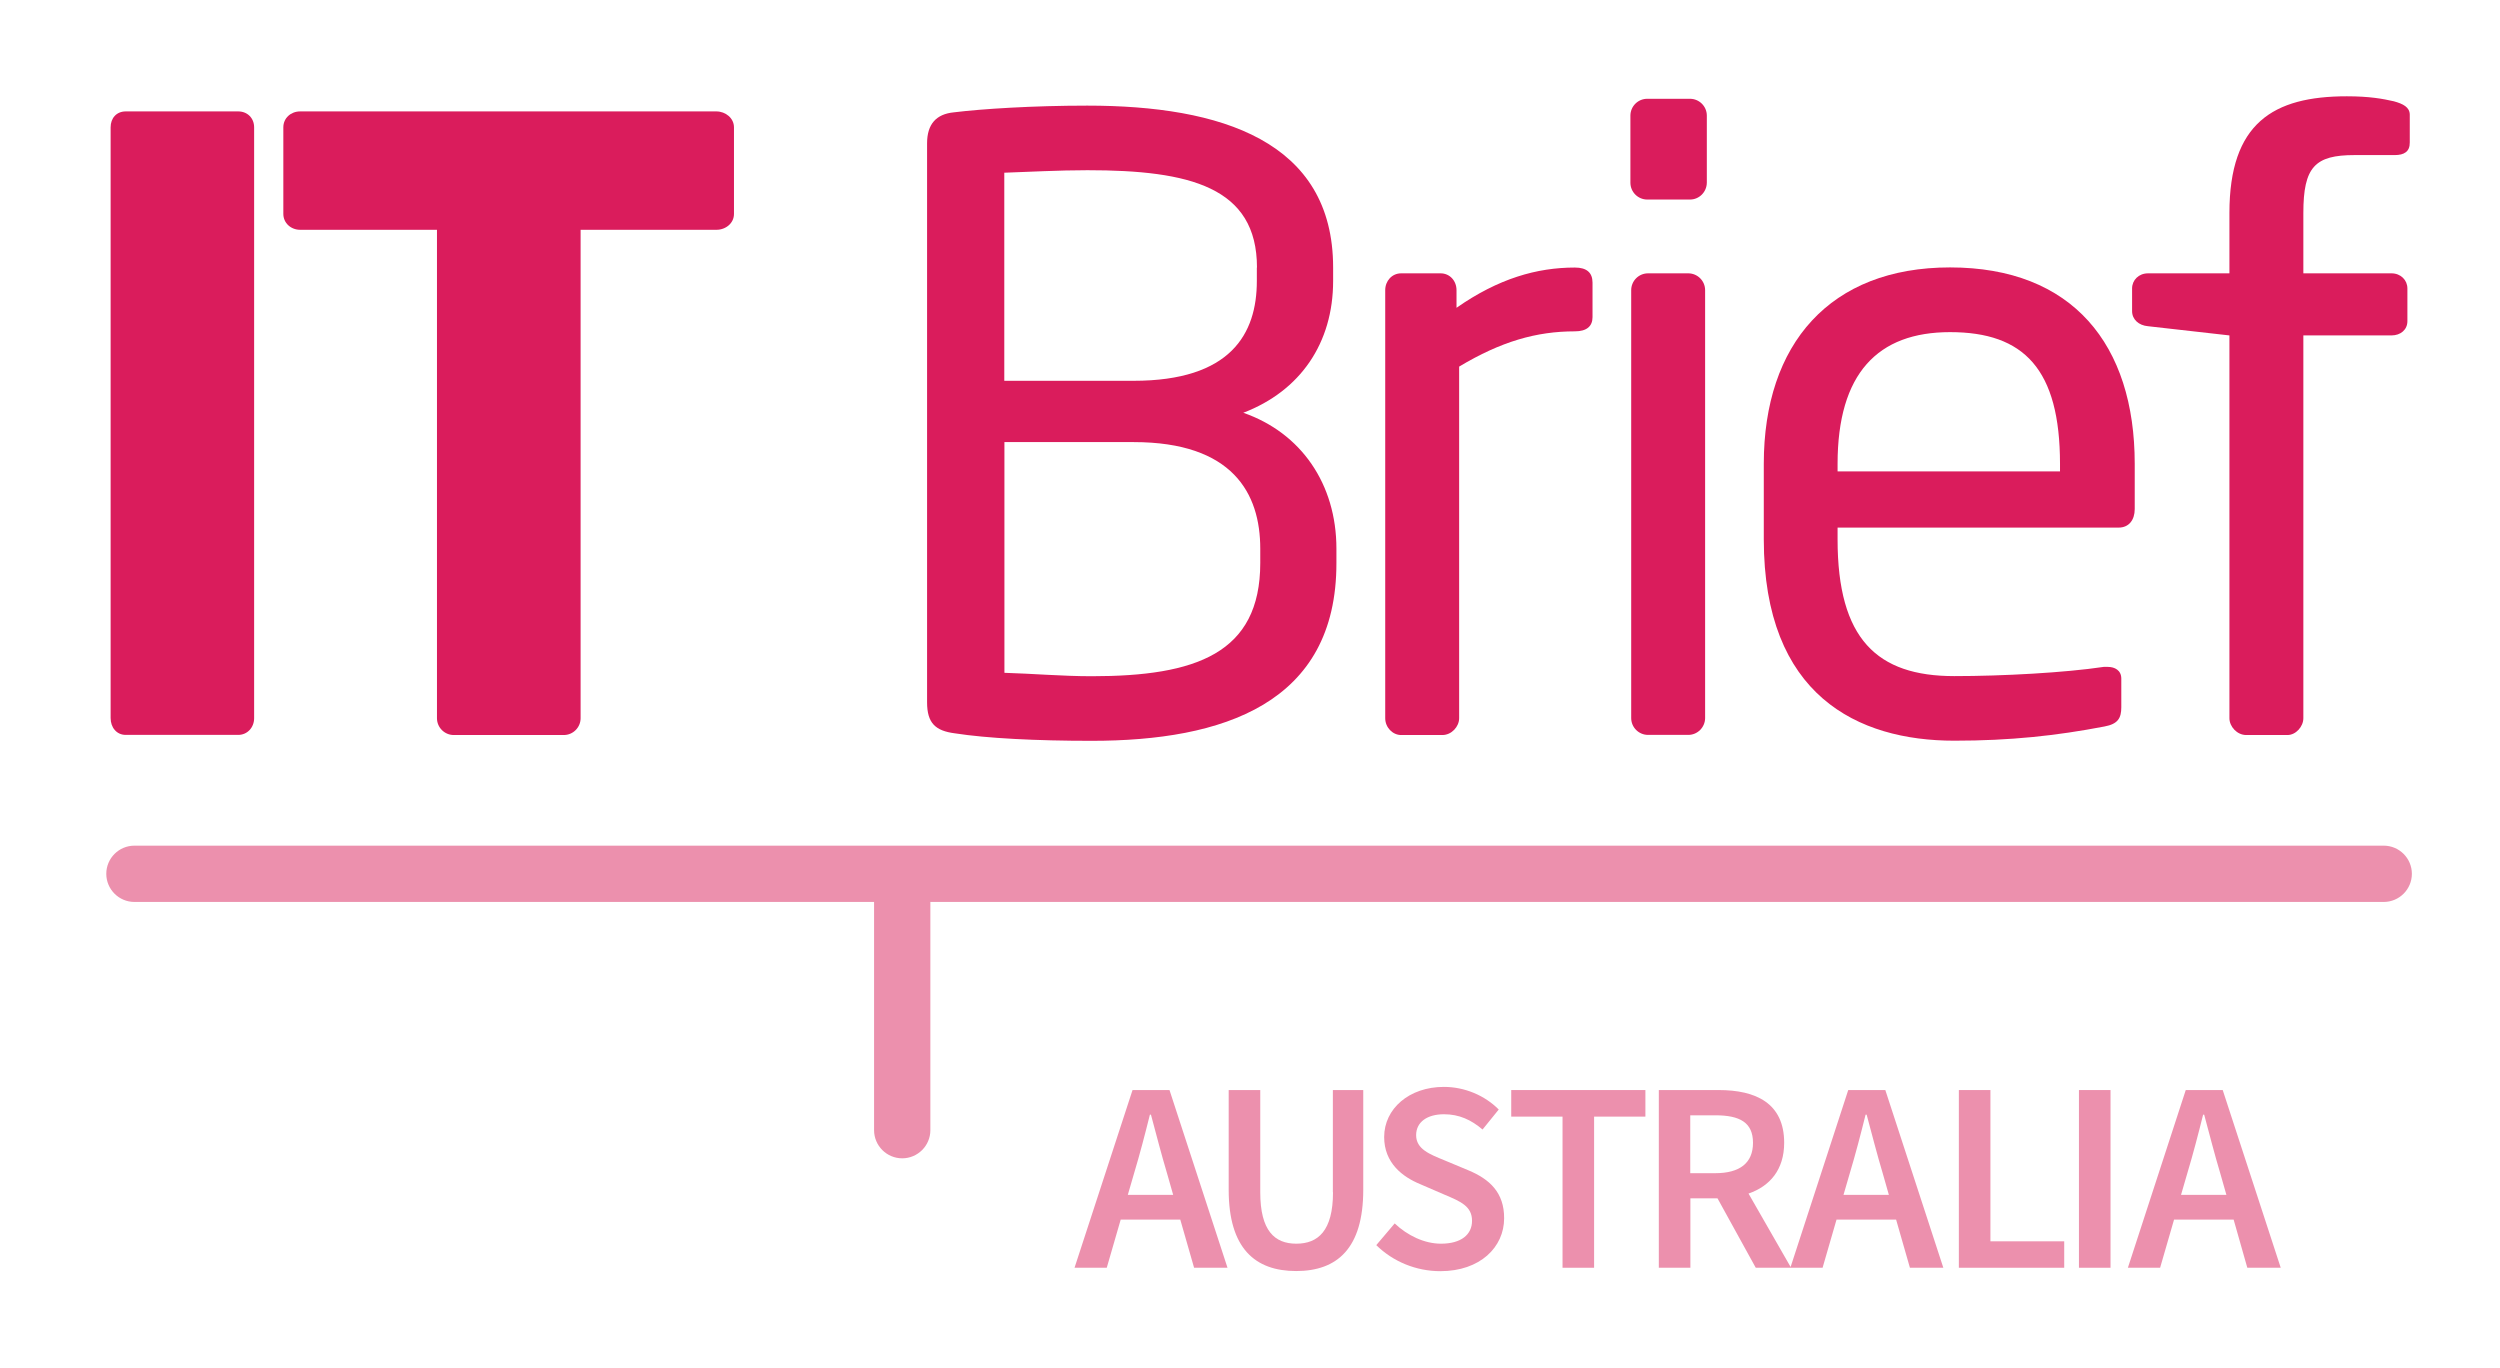 <svg xmlns="http://www.w3.org/2000/svg" xmlns:xlink="http://www.w3.org/1999/xlink" id="Layer_1" x="0px" y="0px" viewBox="0 0 190.06 104" xml:space="preserve"><g>	<path fill="#DA1C5C" d="M18.11,55.87H9.56c-0.7,0-1.15-0.57-1.15-1.28V9.68c0-0.7,0.45-1.21,1.15-1.21h8.55  c0.7,0,1.21,0.51,1.21,1.21V54.6C19.32,55.3,18.81,55.87,18.11,55.87z"></path>	<path fill="#DA1C5C" d="M54.47,17.47H44.14V54.6c0,0.7-0.57,1.28-1.28,1.28h-8.36c-0.7,0-1.28-0.57-1.28-1.28V17.47h-10.4  c-0.7,0-1.28-0.51-1.28-1.21V9.68c0-0.7,0.57-1.21,1.28-1.21h31.64c0.7,0,1.34,0.51,1.34,1.21v6.57  C55.81,16.96,55.18,17.47,54.47,17.47z"></path>	<path fill="#DA1C5C" d="M82.99,56.32c-4.21,0-7.97-0.19-10.4-0.57c-1.47-0.19-2.11-0.77-2.11-2.36V10.9c0-1.47,0.7-2.23,2.04-2.36  c2.11-0.26,6-0.51,10.14-0.51c10.14,0,18.69,2.68,18.69,12.31v1.02c0,4.72-2.49,8.36-6.83,10.02c4.4,1.53,7.08,5.42,7.08,10.33  v1.08C101.62,53.51,92.94,56.32,82.99,56.32z M95.56,20.34c0-6.12-5.1-7.4-12.89-7.4c-2.17,0-4.53,0.13-6.32,0.19v15.82h9.82  c7.4,0,9.38-3.57,9.38-7.59V20.34z M95.81,41.71c0-4.21-2.1-8.1-9.63-8.1h-9.82v17.54c2.1,0.06,4.4,0.26,6.63,0.26  c7.91,0,12.82-1.72,12.82-8.61V41.71z"></path>	<path fill="#DA1C5C" d="M119.73,25.19c-2.93,0-5.61,0.77-8.8,2.68V54.6c0,0.64-0.57,1.28-1.28,1.28h-3.13  c-0.64,0-1.21-0.57-1.21-1.28V22.06c0-0.7,0.51-1.28,1.21-1.28h3c0.7,0,1.21,0.57,1.21,1.28v1.34c3.19-2.23,6.12-3.06,9-3.06  c0.89,0,1.34,0.38,1.34,1.15v2.62C121.07,24.8,120.63,25.19,119.73,25.19z"></path>	<path fill="#DA1C5C" d="M128.48,15.17h-3.25c-0.7,0-1.28-0.57-1.28-1.28v-5.1c0-0.7,0.57-1.28,1.28-1.28h3.25  c0.7,0,1.28,0.57,1.28,1.28v5.1C129.75,14.6,129.18,15.17,128.48,15.17z M128.35,55.87h-3.06c-0.7,0-1.28-0.57-1.28-1.28V22.06  c0-0.7,0.57-1.28,1.28-1.28h3.06c0.7,0,1.28,0.57,1.28,1.28V54.6C129.62,55.3,129.05,55.87,128.35,55.87z"></path>	<path fill="#DA1C5C" d="M161.07,40.11H139.7v0.89c0,7.59,3,10.4,8.87,10.4c3.7,0,8.42-0.26,11.36-0.7c0.13,0,0.19,0,0.32,0  c0.51,0,1.02,0.25,1.02,0.89v2.17c0,0.83-0.25,1.28-1.28,1.47c-3.64,0.7-7.15,1.08-11.42,1.08c-7.34,0-14.48-3.44-14.48-15.31  v-5.74c0-9.12,5.04-14.93,14.16-14.93c9.31,0,14.04,5.87,14.04,14.93v3.44C162.29,39.54,161.84,40.11,161.07,40.11z M156.61,35.27  c0-7.21-2.74-10.02-8.36-10.02c-5.49,0-8.55,3.13-8.55,10.02v0.57h16.91V35.27z"></path>	<path fill="#DA1C5C" d="M182.06,11.79H179c-3,0-3.89,0.89-3.89,4.4v4.59h6.7c0.7,0,1.21,0.51,1.21,1.15v2.49  c0,0.64-0.51,1.08-1.21,1.08h-6.7V54.6c0,0.64-0.57,1.28-1.21,1.28h-3.13c-0.7,0-1.28-0.64-1.28-1.28V25.5l-6.19-0.7  c-0.7-0.06-1.21-0.51-1.21-1.15v-1.72c0-0.64,0.51-1.15,1.21-1.15h6.19v-4.59c0-6.83,3.32-8.87,8.93-8.87  c1.72,0,2.74,0.19,3.57,0.38c0.7,0.19,1.21,0.45,1.21,1.02v2.11C183.21,11.53,182.77,11.79,182.06,11.79z"></path></g><path fill="#EC90AD" d="M183.36,66.43c0-1.18-0.96-2.14-2.14-2.14h-171c-1.18,0-2.14,0.96-2.14,2.14c0,1.18,0.96,2.14,2.14,2.14 h56.23v17.35c0,1.18,0.96,2.14,2.14,2.14c1.18,0,2.14-0.96,2.14-2.14V68.57h110.49C182.4,68.57,183.36,67.61,183.36,66.43z"></path><g>	<path fill="#EC90AD" d="M86.1,82.87l-4.41,13.51h2.45l1.06-3.66h4.53l1.05,3.66h2.54l-4.41-13.51H86.1z M85.74,90.84l0.48-1.65  c0.43-1.43,0.83-2.96,1.2-4.45h0.08c0.4,1.48,0.79,3.02,1.22,4.45l0.47,1.65H85.74z"></path>	<path fill="#EC90AD" d="M101.34,90.64c0,2.94-1.14,3.91-2.79,3.91c-1.64,0-2.74-0.97-2.74-3.91v-7.77h-2.4v7.59  c0,4.44,2,6.17,5.13,6.17c3.13,0,5.1-1.74,5.1-6.17v-7.59h-2.31V90.64z"></path>	<path fill="#EC90AD" d="M111.63,88.97l-1.82-0.76c-1.12-0.46-2.15-0.85-2.15-1.91c0-0.99,0.83-1.59,2.12-1.59  c1.16,0,2.07,0.43,2.93,1.16l1.23-1.52c-1.06-1.07-2.59-1.72-4.17-1.72c-2.64,0-4.54,1.66-4.54,3.81c0,1.98,1.4,3.03,2.73,3.58  l1.85,0.8c1.23,0.52,2.1,0.88,2.1,1.99c0,1.05-0.83,1.74-2.36,1.74c-1.26,0-2.55-0.62-3.52-1.54l-1.4,1.65  c1.28,1.26,3.04,1.98,4.87,1.98c3.03,0,4.85-1.83,4.85-4.02C114.36,90.66,113.24,89.64,111.63,88.97z"></path>	<polygon fill="#EC90AD" points="114.89,84.89 118.79,84.89 118.79,96.38 121.19,96.38 121.19,84.89 125.09,84.89 125.09,82.87   114.89,82.87  "></polygon>	<path fill="#EC90AD" d="M140.51,82.87l-4.38,13.45l-3.2-5.58c1.62-0.56,2.71-1.81,2.71-3.86c0-3.02-2.16-4.01-4.98-4.01h-4.55  v13.51h2.4V91.1h2.06l2.91,5.28h2.63h0.06h2.39l1.06-3.66h4.53l1.05,3.66h2.54l-4.41-13.51H140.51z M128.5,84.79h1.91  c1.85,0,2.86,0.54,2.86,2.09c0,1.54-1.01,2.31-2.86,2.31h-1.91V84.79z M140.15,90.84l0.48-1.65c0.43-1.43,0.83-2.96,1.2-4.45h0.08  c0.4,1.48,0.79,3.02,1.22,4.45l0.47,1.65H140.15z"></path>	<polygon fill="#EC90AD" points="151.32,82.87 148.92,82.87 148.92,96.38 156.93,96.38 156.93,94.37 151.32,94.37  "></polygon>	<rect x="158.05" y="82.87" fill="#EC90AD" width="2.4" height="13.51"></rect>	<path fill="#EC90AD" d="M170.85,96.38h2.54l-4.41-13.51h-2.81l-4.4,13.51h2.45l1.06-3.66h4.53L170.85,96.38z M165.81,90.84  l0.48-1.65c0.43-1.43,0.83-2.96,1.2-4.45h0.08c0.4,1.48,0.79,3.02,1.22,4.45l0.47,1.65H165.81z"></path></g></svg>